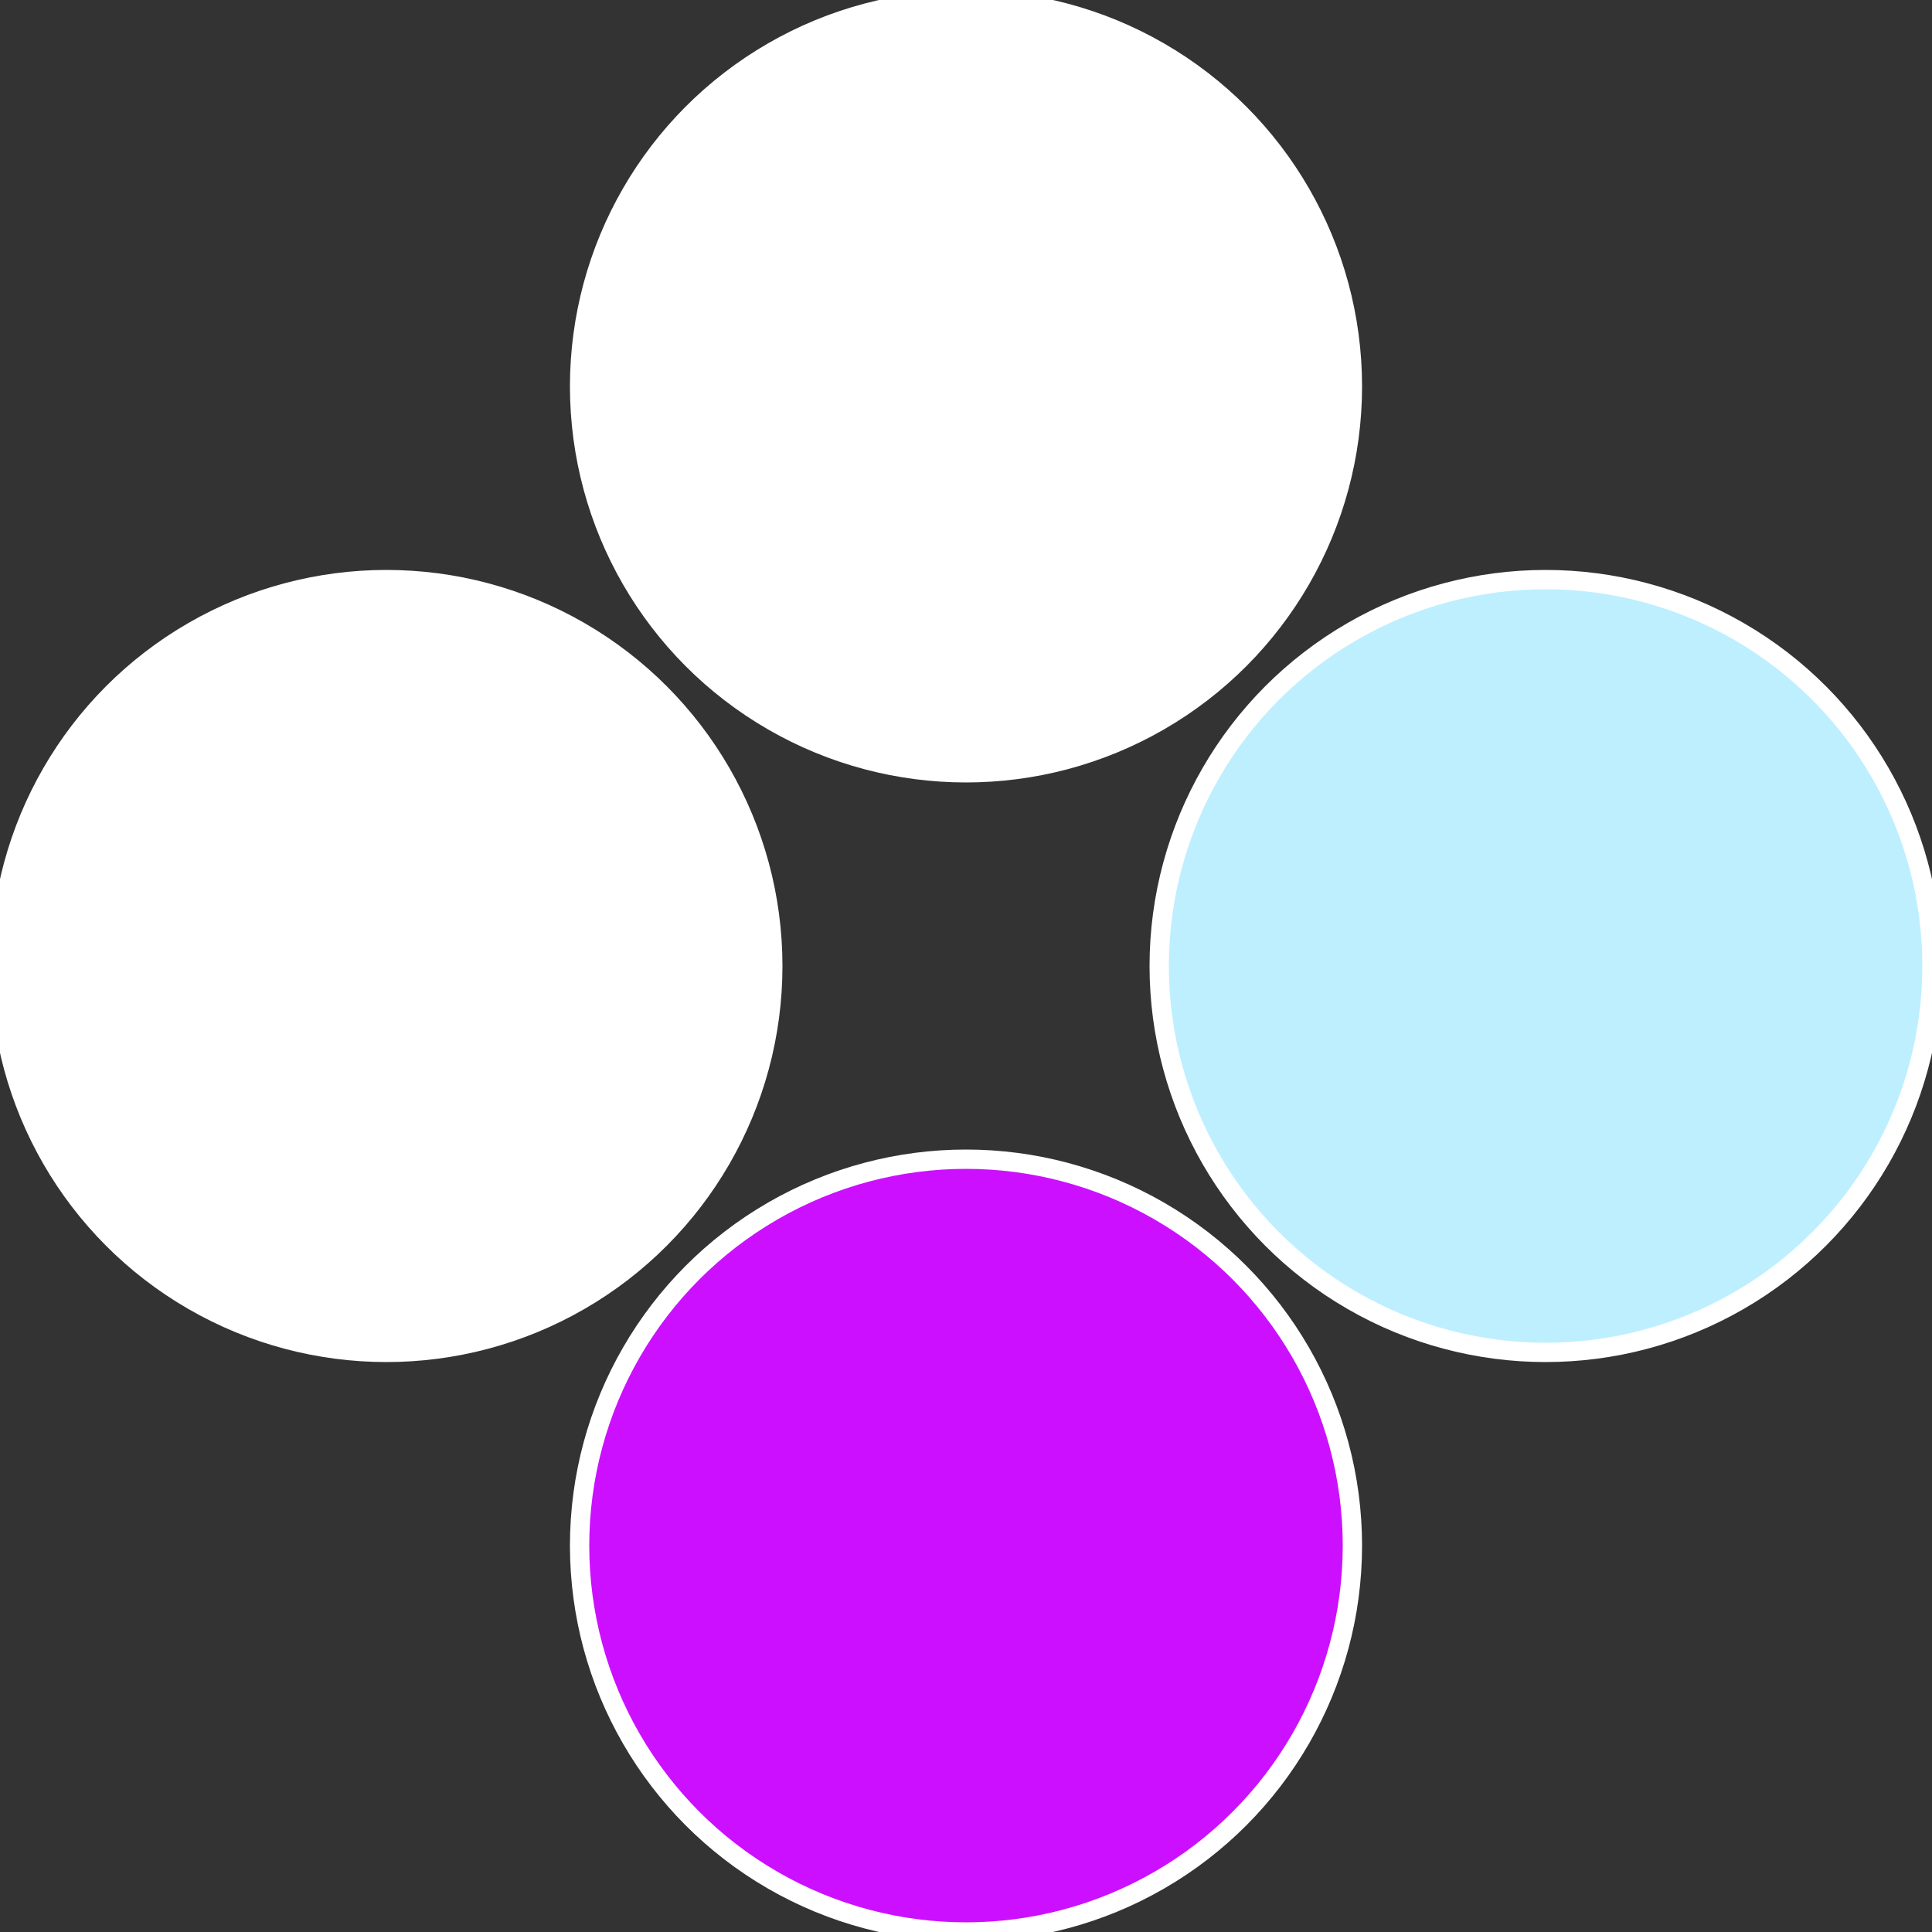 <?xml version="1.0" standalone="no"?>
<svg width="500" height="500" viewBox="-1 -1 2 2" xmlns="http://www.w3.org/2000/svg">
 
                <rect x="-1" y="-1" width="2" height="2" fill="#333333" stroke="none"/>
 
                <circle cx="0.6" cy="0" r="0.4" fill="#beefffffffffffff43acc0" stroke="#fff" stroke-width="1%" />
             
                <circle cx="3.6739403974421E-17" cy="0.6" r="0.4" fill="#cc0fffffffffffff43afffffffffffff50b" stroke="#fff" stroke-width="1%" />
             
                <circle cx="-0.6" cy="7.3478807948841E-17" r="0.4" fill="#fffffffffffff50bcc0fffffffffffff43a" stroke="#fff" stroke-width="1%" />
             
                <circle cx="-1.1021821192326E-16" cy="-0.6" r="0.4" fill="#fffffffffffff43acc0bee" stroke="#fff" stroke-width="1%" />
            </svg>
